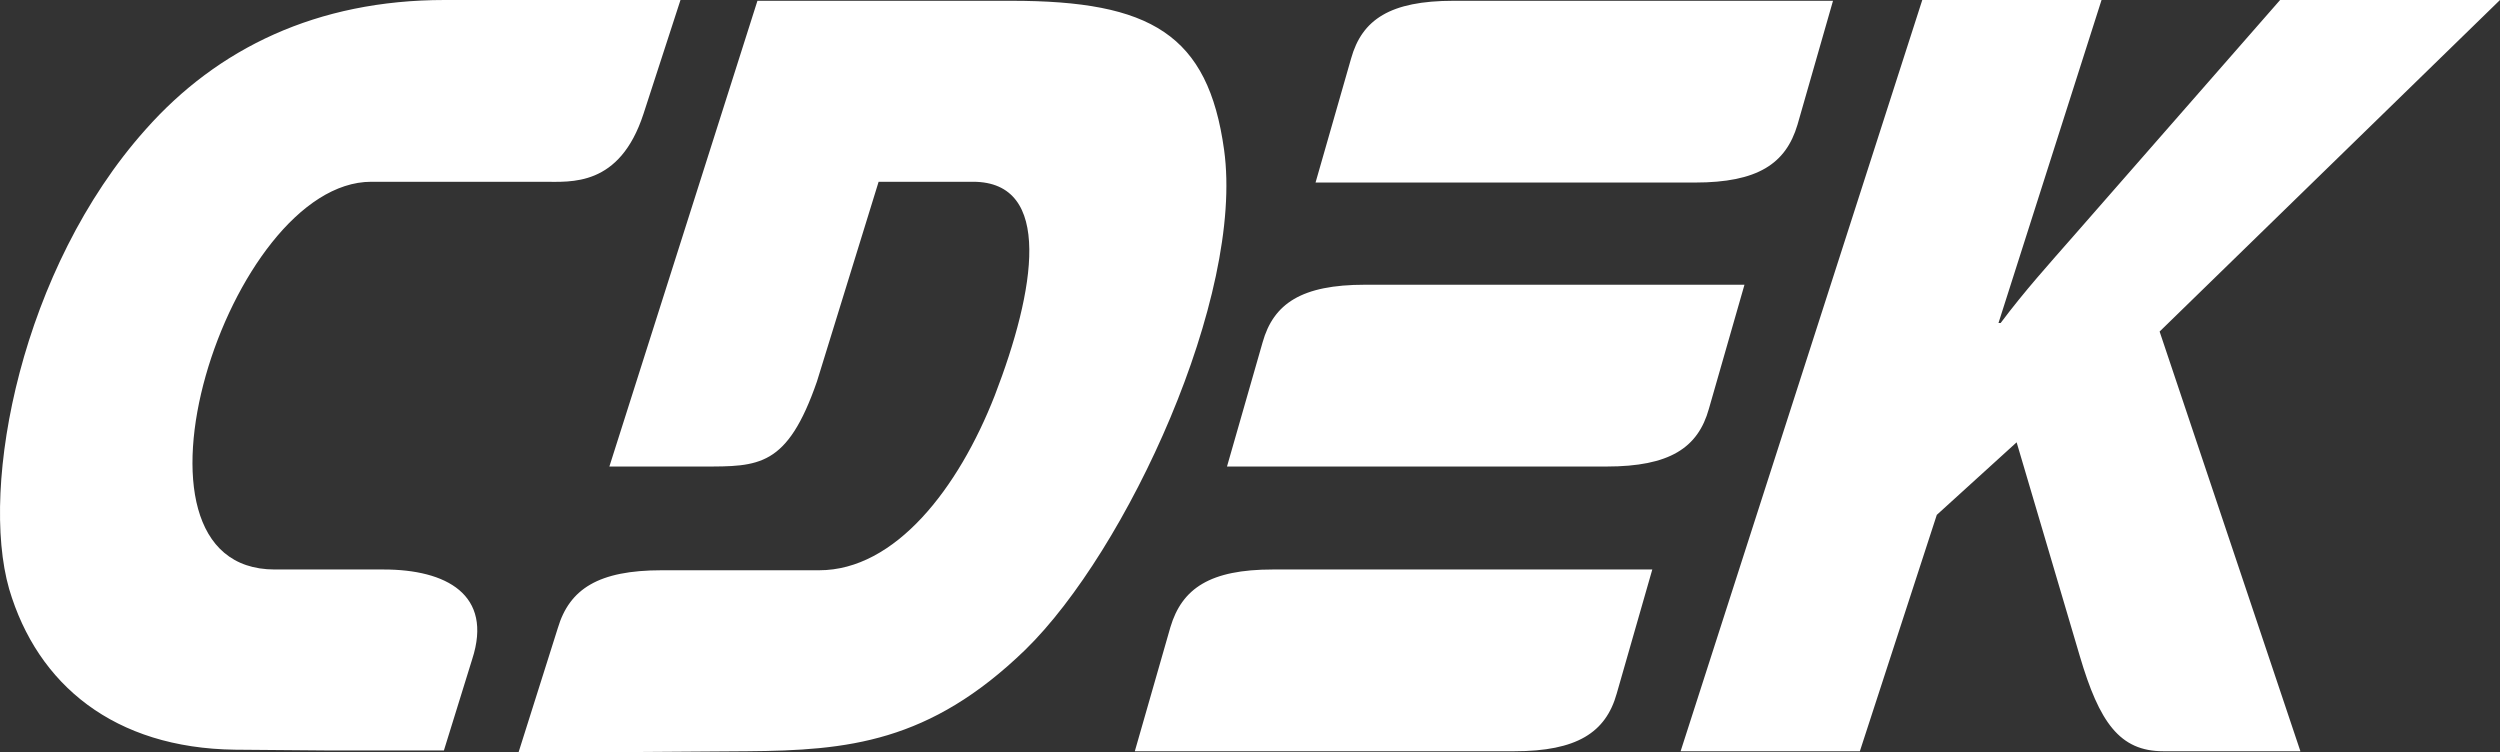 <?xml version="1.0" encoding="UTF-8"?> <svg xmlns="http://www.w3.org/2000/svg" width="123" height="37" viewBox="0 0 123 37" fill="none"><rect x="0" y="0" width="123" height="37" fill="#333333" stroke="none"/> <path fill-rule="evenodd" clip-rule="evenodd" d="M18.876 28.019H13.519C5.164 28.019 11.234 8.943 18.268 8.943H26.732C28.088 8.943 30.481 9.211 31.659 5.604L33.48 0H21.875C15.591 0 10.698 2.379 7.163 6.372C1.057 13.204 -1.013 23.874 0.45 28.978C1.843 33.699 5.628 36.808 11.555 36.885L16.162 36.923H21.84L23.232 32.433C24.268 29.247 21.946 28.019 18.876 28.019ZM84.078 20.112L85.828 14.009H67.153C64.046 14.009 62.654 14.931 62.118 16.85L60.368 22.953H79.044C82.15 22.953 83.543 22.031 84.078 20.112ZM57.583 30.859L55.833 36.961H74.508C77.579 36.961 79.007 36.041 79.543 34.122L81.293 28.019H62.618C59.547 28.019 58.154 28.94 57.583 30.859ZM88.435 6.141L90.184 0.039H71.509C68.403 0.039 67.01 0.959 66.474 2.878L64.725 8.981H83.4C86.471 8.981 87.863 8.06 88.435 6.141ZM60.225 7.37C59.44 1.689 56.619 0.039 49.763 0.039H37.266L29.981 22.953H34.587C37.337 22.953 38.729 22.991 40.194 18.769L43.228 8.943H47.87C51.834 8.943 50.941 14.278 48.942 19.459C47.156 24.027 44.05 28.057 40.3 28.057H32.552C29.445 28.057 28.017 28.978 27.446 30.897L25.517 37H31.195L36.765 36.961C41.693 36.923 45.728 36.54 50.442 31.972C55.44 27.098 61.225 14.585 60.225 7.37ZM123 0H112.181L102.003 11.629C100.826 12.973 99.611 14.316 98.433 15.89H98.326L103.396 0H94.576L82.686 36.961H91.505L95.29 25.332L99.218 21.762L102.326 32.279C103.289 35.542 104.289 36.961 106.432 36.961H113.18L106.253 16.312L123 0Z" fill="white"></path> </svg> 